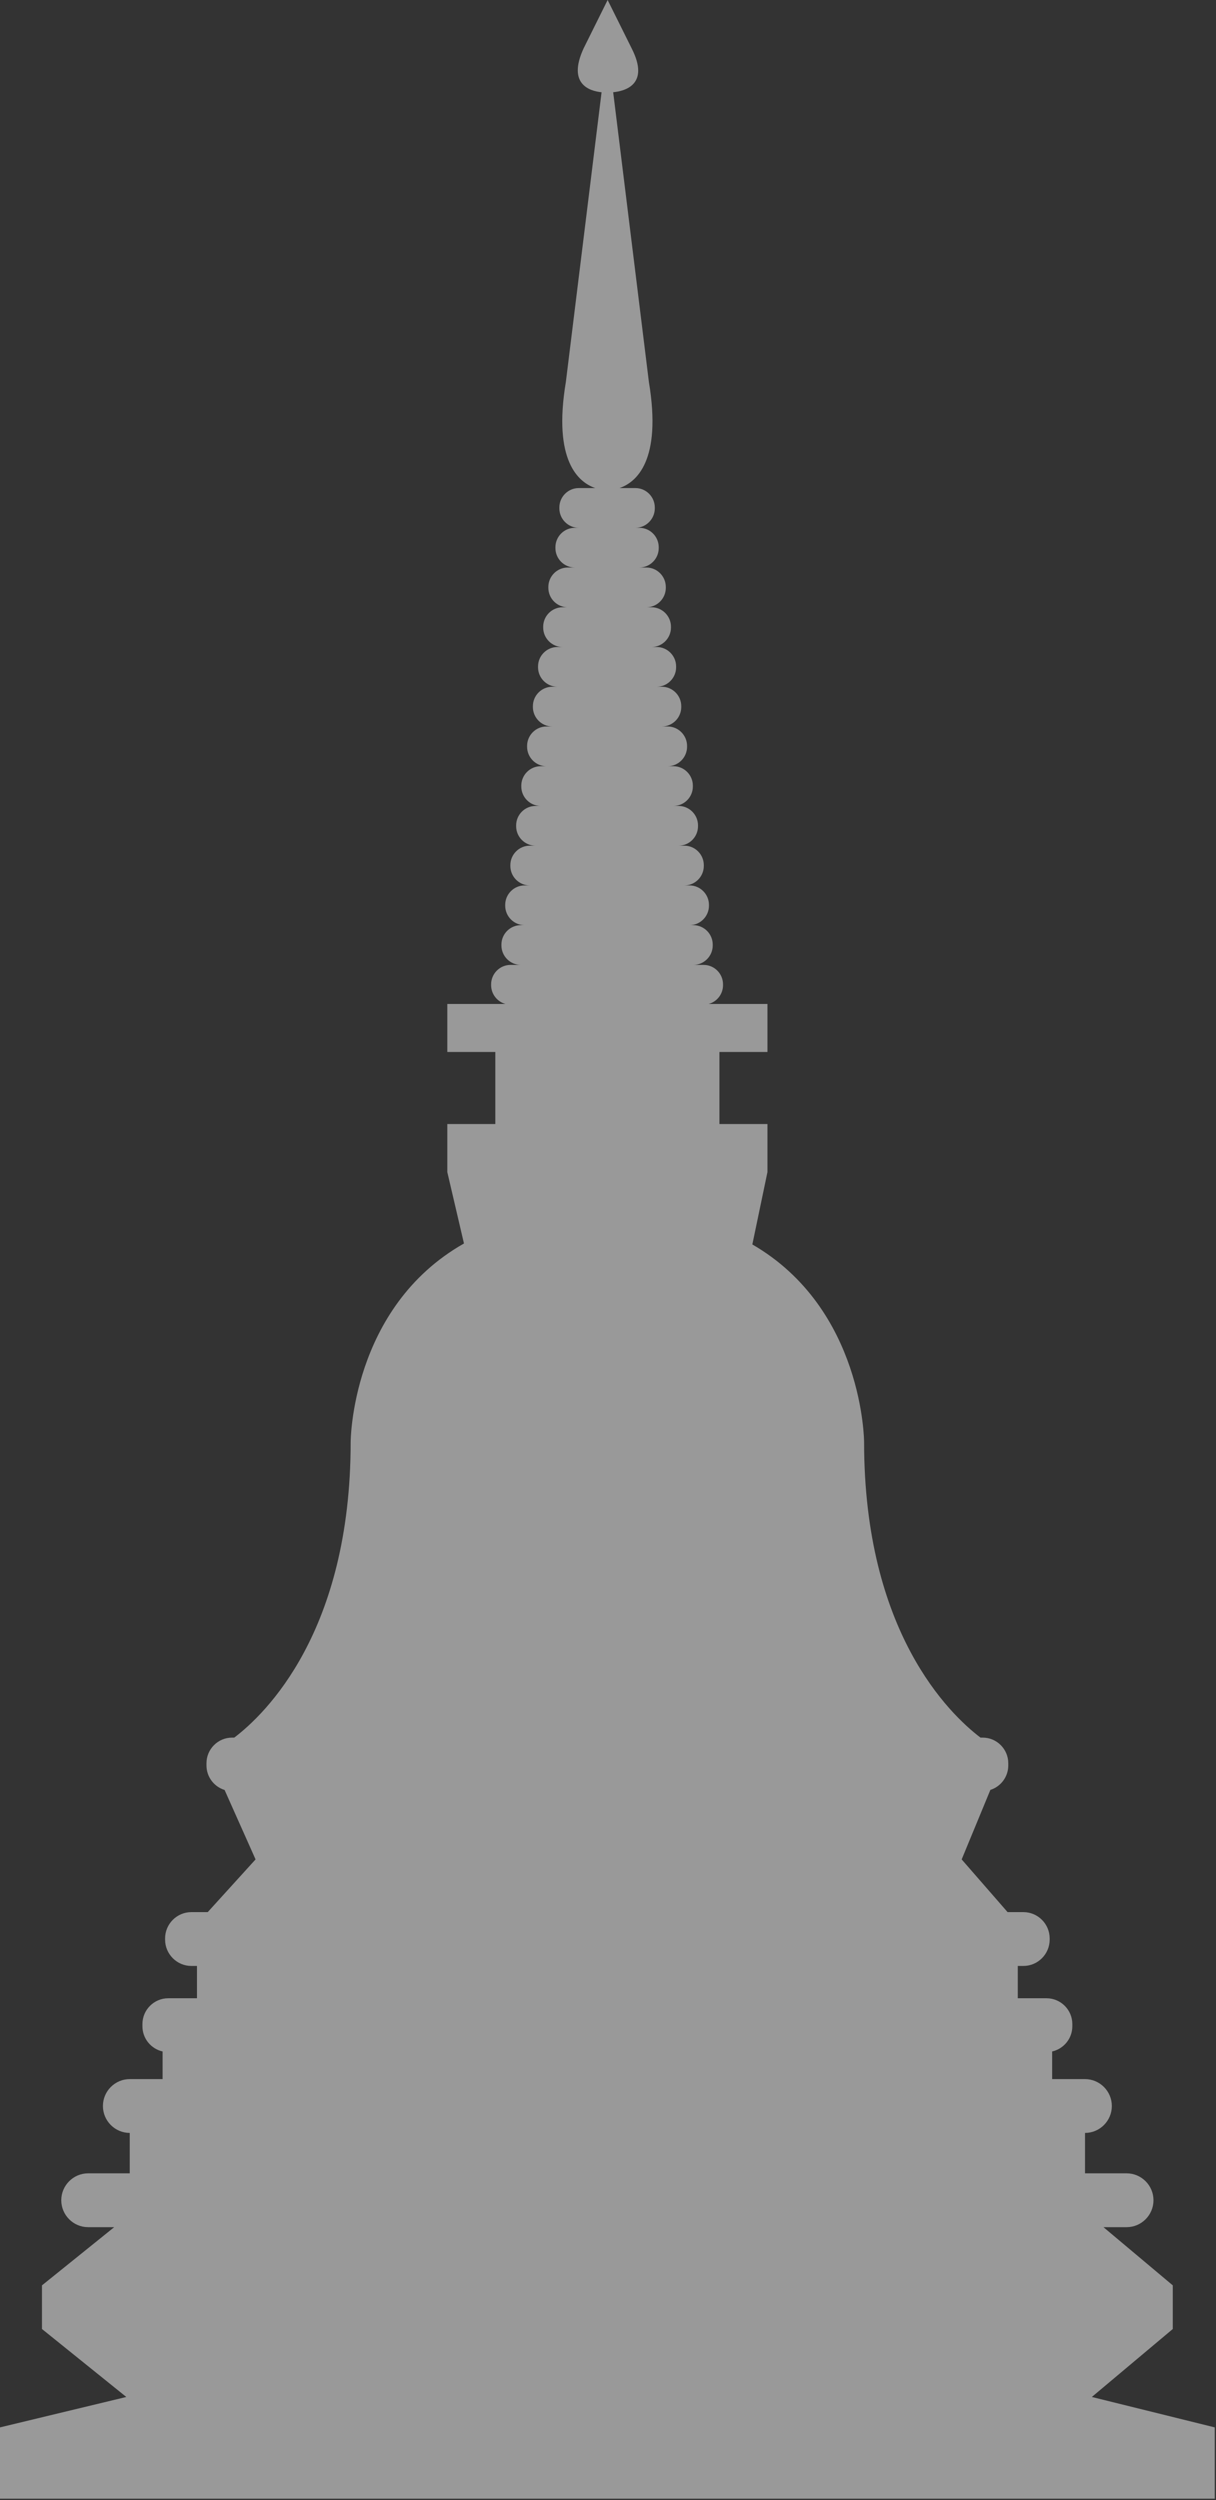 <svg width="255" height="524" viewBox="0 0 255 524" fill="none" xmlns="http://www.w3.org/2000/svg">
<rect x="0" y="0" width="255" height="524" fill="#333333" stroke="none"/>
<path d="M254.685 508.741L228.962 502.379L245.912 488.156H245.935V478.968H245.912L231.399 466.79H236.261C239.356 466.79 241.889 464.256 241.889 461.157V461.141C241.889 458.042 239.356 455.508 236.261 455.508H227.532V447.039C230.626 447.037 233.156 444.503 233.156 441.406V441.39C233.156 438.292 230.623 435.757 227.528 435.757H220.642V429.966C223.053 429.426 224.871 427.26 224.871 424.689V424.222C224.871 421.248 222.44 418.814 219.468 418.814H213.434V412.041H214.611C217.64 412.041 220.118 409.561 220.118 406.53V406.27C220.118 403.239 217.64 400.759 214.611 400.759H211.294L201.666 389.712L207.686 375.145C209.856 374.458 211.439 372.419 211.439 370.028V369.551C211.439 366.601 209.028 364.187 206.081 364.187H205.615C199.103 359.242 181.205 342.035 181.205 302.258C181.205 302.258 181.143 274.354 157.77 260.824L160.937 245.655V235.588H150.869V220.486H160.937V210.418H148.614C150.342 209.946 151.622 208.358 151.622 206.484V206.309C151.622 204.067 149.789 202.233 147.55 202.233H145.389C147.629 202.233 149.462 200.398 149.462 198.156V197.981C149.462 195.739 147.629 193.904 145.389 193.904H144.598C146.837 193.904 148.67 192.069 148.67 189.828V189.652C148.67 187.41 146.837 185.576 144.598 185.576H143.517C145.757 185.576 147.591 183.741 147.591 181.499V181.324C147.591 179.082 145.757 177.247 143.517 177.247H142.302C144.543 177.247 146.376 175.413 146.376 173.171V172.996C146.376 170.753 144.543 168.919 142.302 168.919H141.222C143.462 168.919 145.295 167.085 145.295 164.843V164.667C145.295 162.425 143.462 160.591 141.222 160.591H140.006C142.246 160.591 144.08 158.756 144.08 156.514V156.339C144.08 154.097 142.246 152.263 140.006 152.263H138.791C141.032 152.263 142.863 150.428 142.863 148.186V148.011C142.863 145.768 141.032 143.934 138.791 143.934H137.711C139.95 143.934 141.784 142.099 141.784 139.857V139.682C141.784 137.44 139.95 135.606 137.711 135.606H136.63C138.87 135.606 140.704 133.771 140.704 131.529V131.354C140.704 129.112 138.87 127.278 136.63 127.278H135.55C137.79 127.278 139.624 125.443 139.624 123.2V123.026C139.624 120.783 137.79 118.949 135.55 118.949H134.065C136.305 118.949 138.138 117.114 138.138 114.872V114.697C138.138 112.455 136.305 110.621 134.065 110.621H133.24C135.481 110.621 137.314 108.786 137.314 106.544V106.369C137.314 104.127 135.481 102.292 133.24 102.292H129.915C133.378 101.104 138.838 96.644 136.075 80.054L128.586 19.331C131.058 19.091 136.313 17.718 132.472 10.158L127.425 0.006V0L127.424 0.003L127.422 0V0.006L122.377 10.158C118.916 17.694 123.715 19.093 126.153 19.336L118.664 80.054C115.9 96.644 121.362 101.104 124.825 102.292H121.373C119.133 102.292 117.3 104.127 117.3 106.369V106.544C117.3 108.786 119.133 110.621 121.373 110.621H120.549C118.309 110.621 116.475 112.455 116.475 114.697V114.872C116.475 117.114 118.309 118.949 120.549 118.949H119.063C116.824 118.949 114.991 120.784 114.991 123.026V123.201C114.991 125.443 116.824 127.278 119.063 127.278H117.983C115.743 127.278 113.91 129.112 113.91 131.354V131.529C113.91 133.771 115.743 135.606 117.983 135.606H116.903C114.663 135.606 112.83 137.44 112.83 139.682V139.857C112.83 142.1 114.663 143.934 116.903 143.934H115.823C113.583 143.934 111.749 145.768 111.749 148.011V148.186C111.749 150.428 113.583 152.263 115.823 152.263H114.607C112.366 152.263 110.535 154.097 110.535 156.339V156.514C110.535 158.756 112.366 160.591 114.607 160.591H113.392C111.152 160.591 109.319 162.425 109.319 164.667V164.843C109.319 167.085 111.152 168.919 113.392 168.919H112.312C110.072 168.919 108.238 170.753 108.238 172.996V173.171C108.238 175.413 110.072 177.248 112.312 177.248H111.097C108.857 177.248 107.024 179.082 107.024 181.324V181.499C107.024 183.741 108.857 185.576 111.097 185.576H110.016C107.776 185.576 105.944 187.41 105.944 189.652V189.828C105.944 192.069 107.776 193.904 110.016 193.904H109.224C106.985 193.904 105.152 195.739 105.152 197.981V198.156C105.152 200.398 106.985 202.233 109.224 202.233H107.065C104.824 202.233 102.992 204.067 102.992 206.31V206.484C102.992 208.358 104.272 209.947 106 210.418H93.802V220.486H103.87V235.588H93.802V245.655L97.296 260.622C73.554 274.073 73.535 302.258 73.535 302.258C73.535 342.035 55.636 359.242 49.125 364.187H48.66C45.711 364.187 43.3 366.601 43.3 369.551V370.028C43.3 372.436 44.906 374.486 47.099 375.159L53.594 389.712L43.562 400.759H40.127C37.099 400.759 34.622 403.239 34.622 406.27V406.531C34.622 409.561 37.099 412.041 40.127 412.041H41.306V418.814H35.271C32.299 418.814 29.868 421.248 29.868 424.222V424.689C29.868 427.26 31.685 429.426 34.098 429.966V435.757H27.211C24.116 435.757 21.584 438.292 21.584 441.39V441.406C21.584 444.503 24.113 447.037 27.207 447.039V455.508H18.478C15.382 455.508 12.85 458.042 12.85 461.141V461.157C12.85 464.256 15.382 466.79 18.478 466.79H23.95L8.827 478.968H8.803V488.156H8.827L26.489 502.38L0.056 508.741H0V523.701H254.74V508.741H254.685Z" fill="white" fill-opacity="0.5"/>
</svg>

